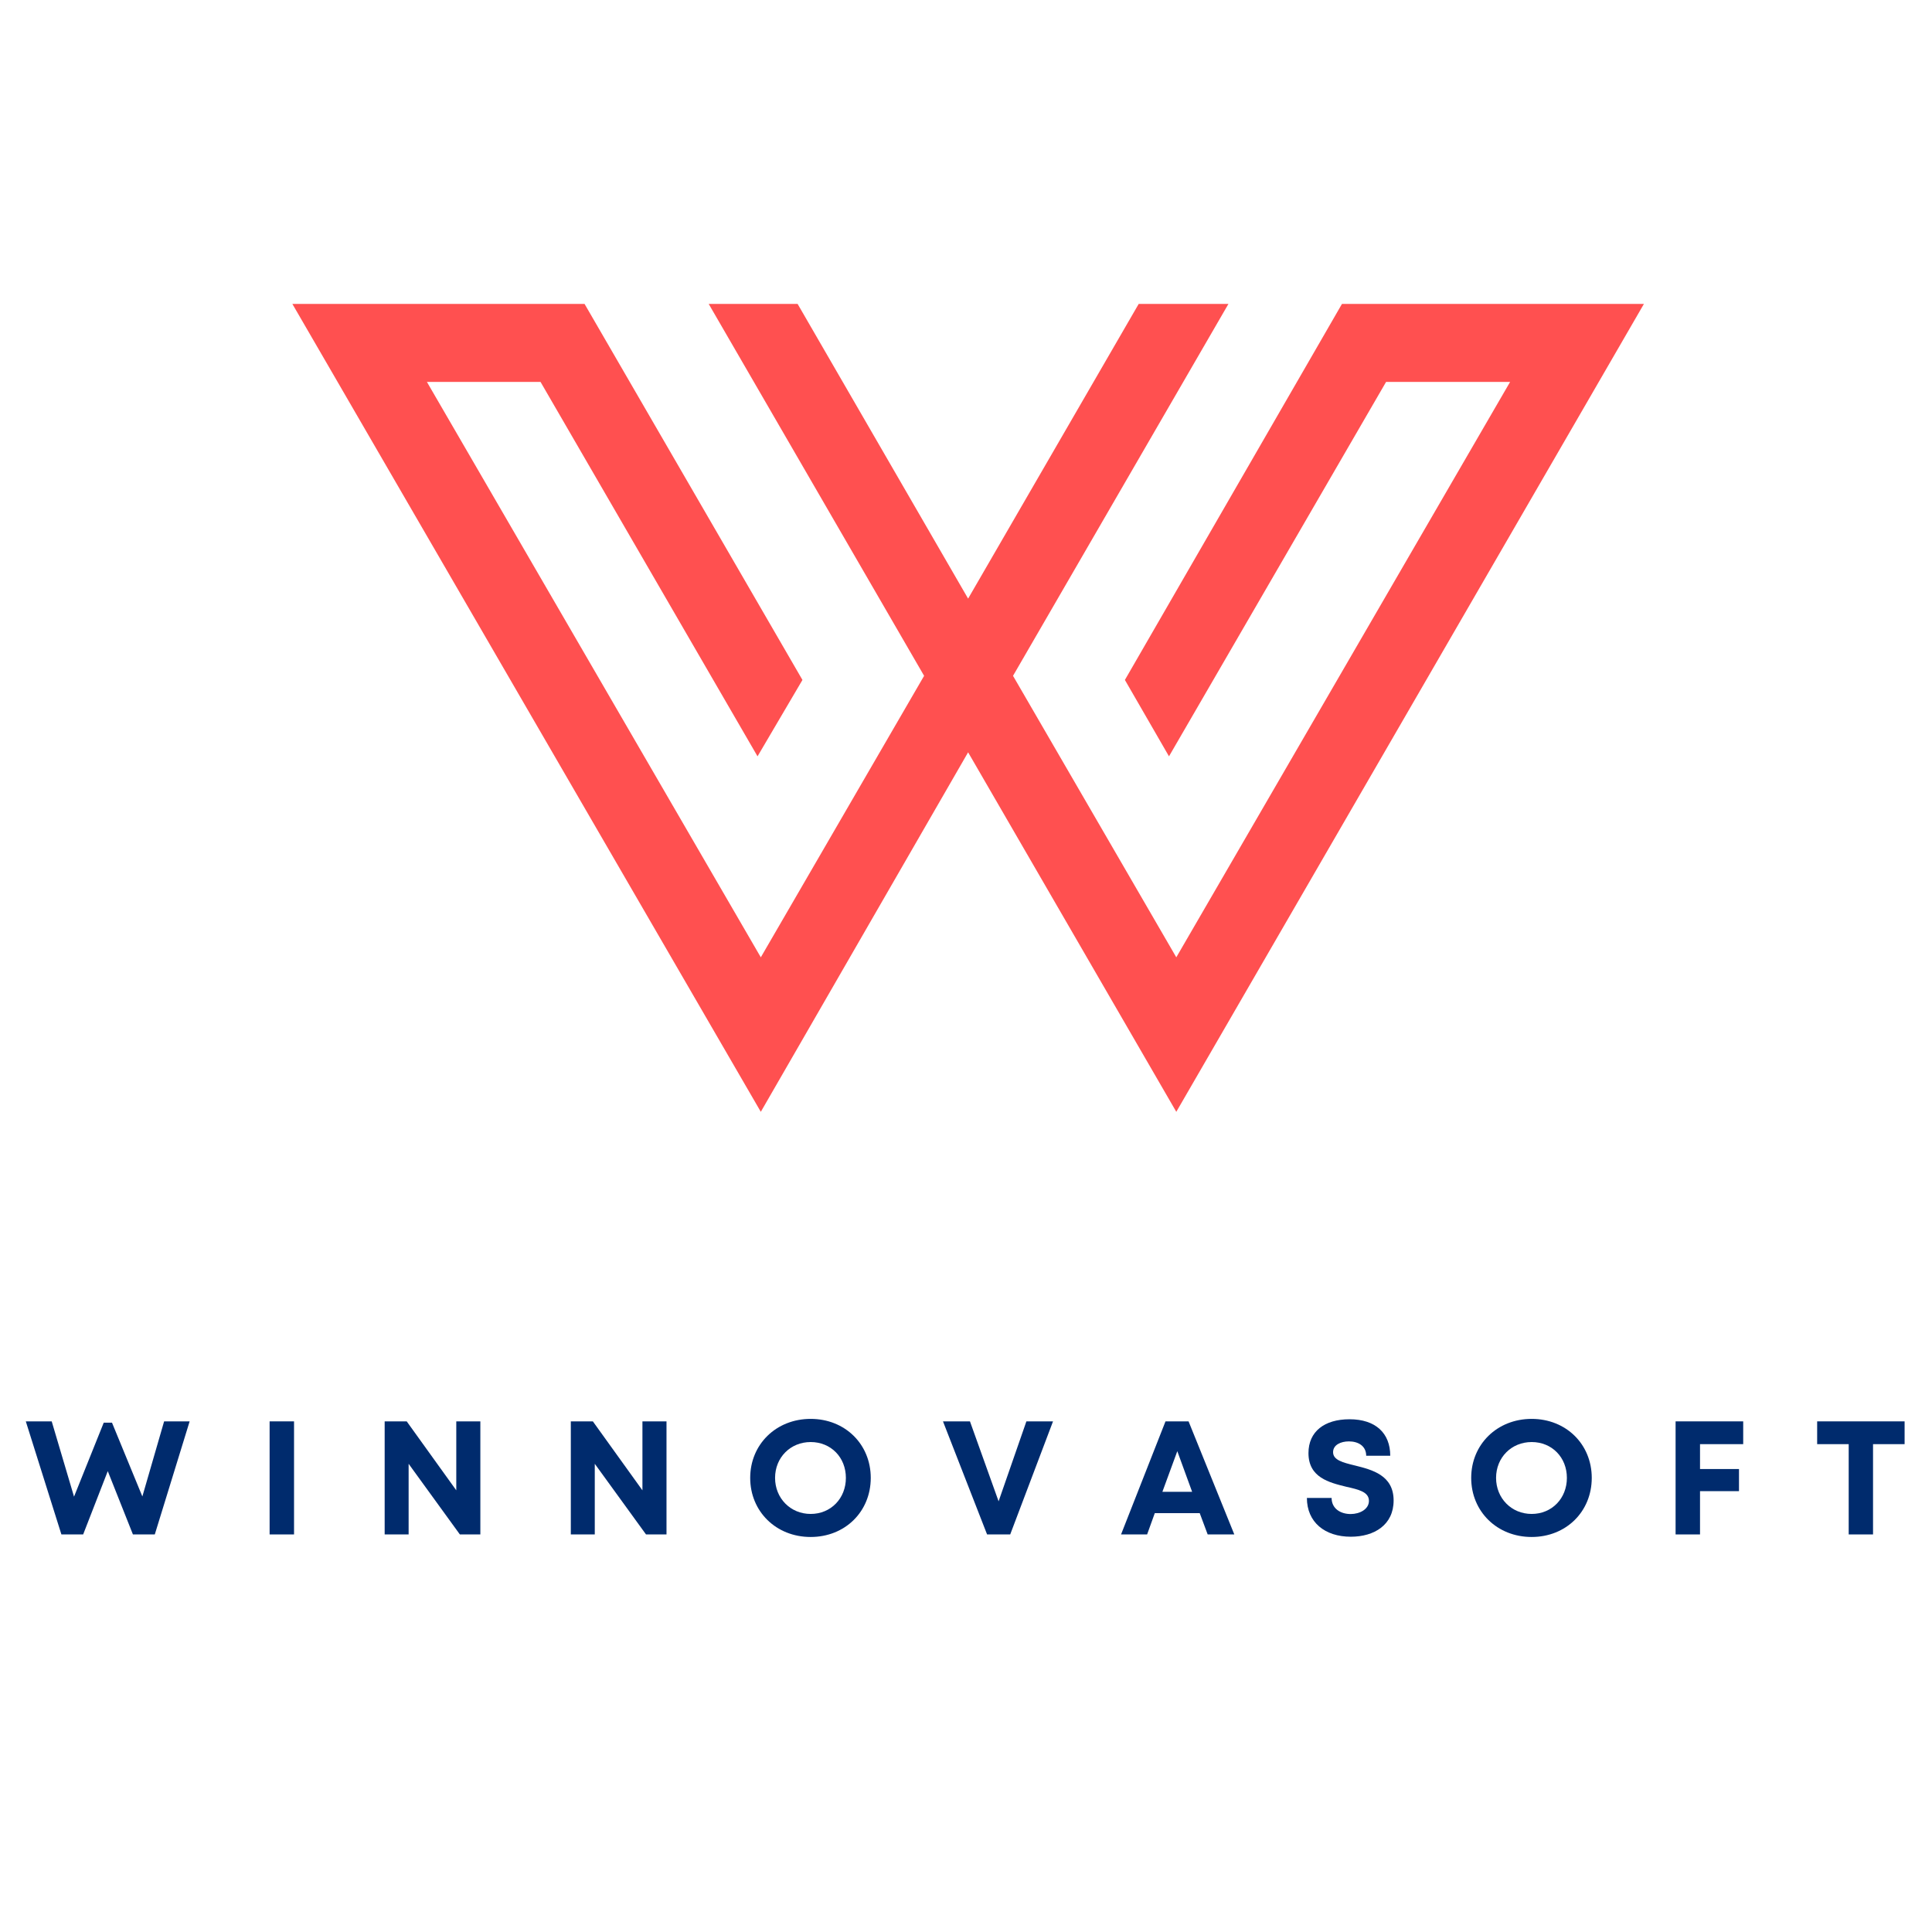 <?xml version="1.0" encoding="UTF-8"?>
<svg xmlns="http://www.w3.org/2000/svg" xmlns:xlink="http://www.w3.org/1999/xlink" width="110" zoomAndPan="magnify" viewBox="0 0 82.5 82.5" height="110" preserveAspectRatio="xMidYMid meet" version="1.0">
  <defs>
    <g></g>
    <clipPath id="e2c16961a7">
      <path d="M 12.492 12.977 L 70.215 12.977 L 70.215 47.477 L 12.492 47.477 Z M 12.492 12.977 " clip-rule="nonzero"></path>
    </clipPath>
  </defs>
  <g fill="#002b6d" fill-opacity="1">
    <g transform="translate(1.02, 65.523)">
      <g>
        <path d="M 5.988 -4.828 L 5.059 -1.621 L 3.762 -4.773 L 3.41 -4.773 L 2.141 -1.613 L 1.188 -4.828 L 0.082 -4.828 L 1.602 0 L 2.531 0 L 3.582 -2.703 L 4.656 0 L 5.59 0 L 7.078 -4.828 Z M 5.988 -4.828 "></path>
      </g>
    </g>
  </g>
  <g fill="#002b6d" fill-opacity="1">
    <g transform="translate(10.962, 65.523)">
      <g>
        <path d="M 0.551 0 L 1.594 0 L 1.594 -4.828 L 0.551 -4.828 Z M 0.551 0 "></path>
      </g>
    </g>
  </g>
  <g fill="#002b6d" fill-opacity="1">
    <g transform="translate(15.875, 65.523)">
      <g>
        <path d="M 3.609 -4.828 L 3.609 -1.883 L 1.492 -4.828 L 0.551 -4.828 L 0.551 0 L 1.574 0 L 1.574 -3.016 L 3.762 0 L 4.637 0 L 4.637 -4.828 Z M 3.609 -4.828 "></path>
      </g>
    </g>
  </g>
  <g fill="#002b6d" fill-opacity="1">
    <g transform="translate(23.824, 65.523)">
      <g>
        <path d="M 3.609 -4.828 L 3.609 -1.883 L 1.492 -4.828 L 0.551 -4.828 L 0.551 0 L 1.574 0 L 1.574 -3.016 L 3.762 0 L 4.637 0 L 4.637 -4.828 Z M 3.609 -4.828 "></path>
      </g>
    </g>
  </g>
  <g fill="#002b6d" fill-opacity="1">
    <g transform="translate(31.773, 65.523)">
      <g>
        <path d="M 2.844 0.109 C 4.312 0.109 5.41 -0.973 5.41 -2.414 C 5.41 -3.852 4.312 -4.934 2.844 -4.934 C 1.367 -4.934 0.262 -3.844 0.262 -2.414 C 0.262 -0.98 1.367 0.109 2.844 0.109 Z M 2.844 -0.875 C 1.98 -0.875 1.324 -1.547 1.324 -2.414 C 1.324 -3.285 1.98 -3.945 2.844 -3.945 C 3.707 -3.945 4.348 -3.293 4.348 -2.414 C 4.348 -1.539 3.707 -0.875 2.844 -0.875 Z M 2.844 -0.875 "></path>
      </g>
    </g>
  </g>
  <g fill="#002b6d" fill-opacity="1">
    <g transform="translate(40.212, 65.523)">
      <g>
        <path d="M 3.617 -4.828 L 2.43 -1.414 L 1.207 -4.828 L 0.055 -4.828 L 1.938 0 L 2.926 0 L 4.754 -4.828 Z M 3.617 -4.828 "></path>
      </g>
    </g>
  </g>
  <g fill="#002b6d" fill-opacity="1">
    <g transform="translate(47.816, 65.523)">
      <g>
        <path d="M 3.754 0 L 4.891 0 L 2.938 -4.828 L 1.953 -4.828 L 0.055 0 L 1.168 0 L 1.496 -0.91 L 3.414 -0.91 Z M 2.457 -3.555 L 3.09 -1.82 L 1.82 -1.82 Z M 2.457 -3.555 "></path>
      </g>
    </g>
  </g>
  <g fill="#002b6d" fill-opacity="1">
    <g transform="translate(55.53, 65.523)">
      <g>
        <path d="M 2.152 0.098 C 3.152 0.098 3.98 -0.406 3.98 -1.449 C 3.98 -2.531 3.059 -2.762 2.324 -2.945 C 1.809 -3.07 1.395 -3.176 1.395 -3.512 C 1.395 -3.828 1.73 -3.973 2.07 -3.973 C 2.465 -3.973 2.809 -3.781 2.809 -3.359 L 3.836 -3.359 C 3.836 -4.328 3.207 -4.918 2.098 -4.918 C 1.027 -4.918 0.344 -4.395 0.344 -3.473 C 0.344 -2.43 1.227 -2.215 1.961 -2.035 C 2.484 -1.918 2.926 -1.816 2.926 -1.434 C 2.926 -1.078 2.539 -0.871 2.145 -0.871 C 1.719 -0.871 1.332 -1.098 1.332 -1.559 L 0.277 -1.559 C 0.277 -0.523 1.043 0.098 2.152 0.098 Z M 2.152 0.098 "></path>
      </g>
    </g>
  </g>
  <g fill="#002b6d" fill-opacity="1">
    <g transform="translate(62.561, 65.523)">
      <g>
        <path d="M 2.844 0.109 C 4.312 0.109 5.41 -0.973 5.41 -2.414 C 5.41 -3.852 4.312 -4.934 2.844 -4.934 C 1.367 -4.934 0.262 -3.844 0.262 -2.414 C 0.262 -0.98 1.367 0.109 2.844 0.109 Z M 2.844 -0.875 C 1.98 -0.875 1.324 -1.547 1.324 -2.414 C 1.324 -3.285 1.98 -3.945 2.844 -3.945 C 3.707 -3.945 4.348 -3.293 4.348 -2.414 C 4.348 -1.539 3.707 -0.875 2.844 -0.875 Z M 2.844 -0.875 "></path>
      </g>
    </g>
  </g>
  <g fill="#002b6d" fill-opacity="1">
    <g transform="translate(71, 65.523)">
      <g>
        <path d="M 3.438 -3.855 L 3.438 -4.828 L 0.551 -4.828 L 0.551 0 L 1.594 0 L 1.594 -1.848 L 3.258 -1.848 L 3.258 -2.793 L 1.594 -2.793 L 1.594 -3.855 Z M 3.438 -3.855 "></path>
      </g>
    </g>
  </g>
  <g fill="#002b6d" fill-opacity="1">
    <g transform="translate(77.451, 65.523)">
      <g>
        <path d="M 3.879 -4.828 L 0.145 -4.828 L 0.145 -3.855 L 1.492 -3.855 L 1.492 0 L 2.531 0 L 2.531 -3.855 L 3.879 -3.855 Z M 3.879 -4.828 "></path>
      </g>
    </g>
  </g>
  <g clip-path="url(#e2c16961a7)">
    <path fill="#ff5050" d="M 12.484 12.977 L 32.488 47.477 L 41.34 32.125 L 50.23 47.477 L 70.199 12.977 L 57.305 12.977 L 48.035 29.035 L 49.918 32.297 L 59.188 16.309 L 64.484 16.309 L 50.23 40.879 L 43.258 28.859 L 52.457 12.977 L 48.625 12.977 L 41.34 25.562 L 34.059 12.977 L 30.262 12.977 L 39.461 28.859 L 32.488 40.879 L 18.23 16.309 L 23.082 16.309 L 32.348 32.297 L 34.266 29.035 L 24.961 12.977 Z M 12.484 12.977 " fill-opacity="1" fill-rule="nonzero"></path>
  </g>
</svg>
